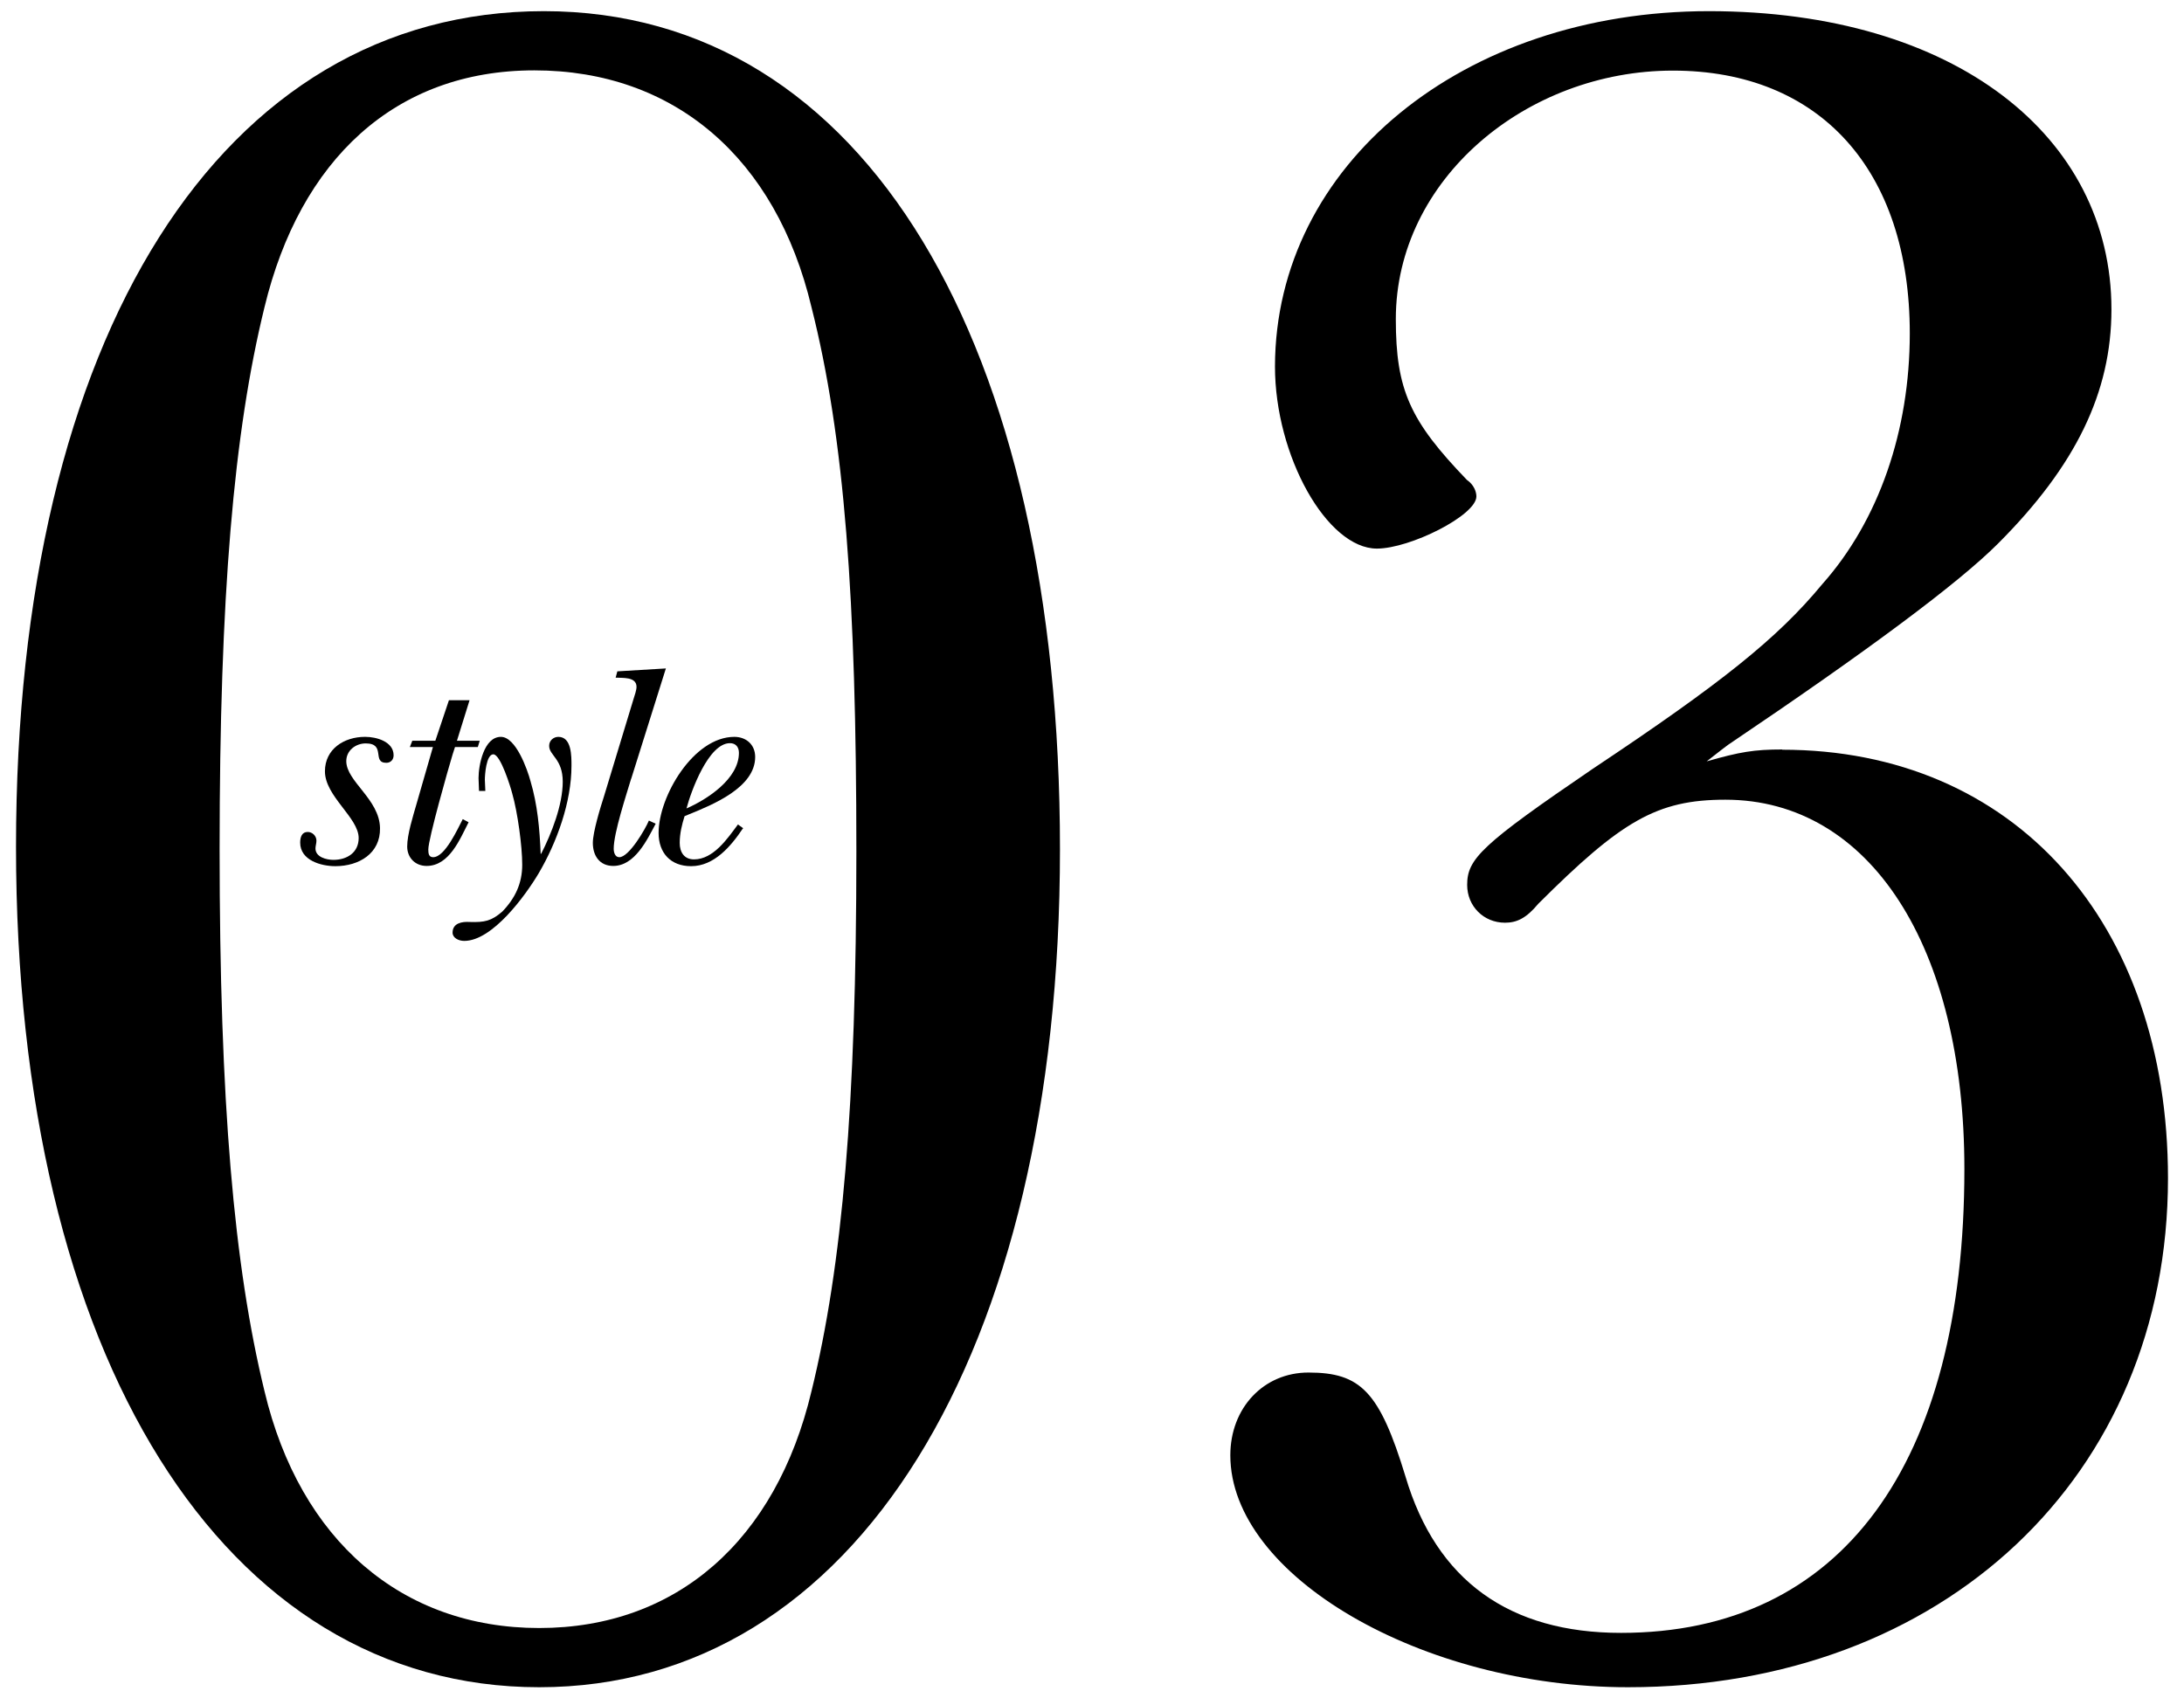 <?xml version="1.0" encoding="UTF-8"?><svg id="_レイヤー_2" xmlns="http://www.w3.org/2000/svg" xmlns:xlink="http://www.w3.org/1999/xlink" viewBox="0 0 90 70"><defs><style>.cls-1{clip-path:url(#clippath);}.cls-2{fill:none;}</style><clipPath id="clippath"><rect class="cls-2" width="90" height="70"/></clipPath></defs><g id="Design"><g class="cls-1"><g><g><path d="M43.68,35c0,20.88-8.49,34.54-21.46,34.54S.66,55.98,.66,34.9,9.14,.46,22.41,.46s21.27,13.76,21.27,34.54ZM10.9,12.66c-1.27,5.17-1.85,11.9-1.85,22.34s.59,17.17,1.85,22.34c1.46,6.15,5.66,9.76,11.32,9.76s9.76-3.61,11.22-9.76c1.27-5.17,1.85-11.81,1.85-22.24s-.49-17.07-1.85-22.44c-1.46-6.15-5.66-9.76-11.42-9.76s-9.66,3.71-11.12,9.76Z"/><path d="M73.44,30.9c9.56,0,15.9,7.12,15.9,17.66,0,12.29-9.27,20.98-22.25,20.98-8.49,0-16.39-4.59-16.39-9.56,0-1.95,1.37-3.41,3.22-3.41,2.15,0,2.93,.78,4,4.29,1.27,4.29,4.29,6.44,8.88,6.44,9.07,0,14.15-6.93,14.15-19.12,0-9.17-3.9-15.22-9.85-15.22-2.83,0-4.29,.88-7.71,4.29-.49,.59-.88,.78-1.37,.78-.88,0-1.56-.68-1.56-1.56,0-1.07,.59-1.66,5.17-4.78,5.27-3.51,7.61-5.37,9.46-7.61,2.34-2.63,3.61-6.34,3.61-10.34,0-6.73-3.71-10.83-9.76-10.83s-11.42,4.49-11.42,10.24c0,2.93,.59,4.2,2.93,6.63,.29,.2,.39,.49,.39,.68,0,.78-2.73,2.15-4.1,2.15-2.05,0-4.2-3.81-4.2-7.51C52.56,6.8,60.27,.46,70.42,.46s16.59,5.17,16.59,12.29c0,3.41-1.46,6.44-4.68,9.66q-2.44,2.44-11.12,8.29s-.39,.29-.88,.68c1.37-.39,1.95-.49,3.12-.49Z"/></g><g><path d="M15.06,30.37c.44,0,1.16,.19,1.16,.76,0,.18-.12,.31-.3,.31-.61,0,0-.8-.85-.8-.41,0-.8,.29-.8,.73,0,.84,1.37,1.57,1.39,2.76,.02,1.04-.86,1.57-1.84,1.57-.59,0-1.45-.24-1.45-.97,0-.23,.07-.44,.31-.44,.19,0,.36,.16,.36,.36,0,.11-.04,.22-.04,.32,0,.36,.46,.47,.74,.47,.56,0,1.04-.3,1.04-.9,0-.84-1.39-1.72-1.39-2.75,0-.92,.79-1.42,1.65-1.42Z"/><path d="M19.35,28.86l-.52,1.67h.94l-.08,.26h-.94l-.1,.31c-.18,.59-1,3.48-1,3.91,0,.17,.02,.32,.2,.32,.49,0,1.02-1.19,1.22-1.57l.24,.13c-.35,.68-.79,1.8-1.73,1.8-.47,0-.8-.34-.8-.8,0-.5,.24-1.25,.38-1.74l.68-2.36h-.95l.1-.26h.95l.56-1.67h.83Z"/><path d="M20,32.6h-.26c-.01-.18-.01-.35-.02-.53,0-.53,.22-1.7,.92-1.7,.62,0,1.09,1.34,1.22,1.82,.29,.97,.38,1.99,.42,3h.02c.43-.84,.89-2.02,.89-2.97s-.56-1.08-.56-1.48c0-.22,.18-.37,.38-.37,.55,0,.54,.8,.54,1.19,0,1.5-.6,3.15-1.35,4.43-.54,.91-1.9,2.79-3.07,2.79-.24,0-.48-.13-.48-.34,0-.4,.4-.46,.7-.44,.62,.02,.9-.04,1.35-.43,.53-.55,.82-1.16,.82-1.93s-.19-2.16-.41-2.93c-.06-.24-.48-1.62-.78-1.62s-.35,.88-.35,1.04c.01,.16,.01,.31,.02,.47Z"/><path d="M26.01,32.09c-.2,.67-.72,2.24-.72,2.89,0,.14,.05,.35,.23,.35,.4,0,1.07-1.15,1.22-1.51l.28,.13c-.35,.66-.86,1.74-1.75,1.74-.56,0-.84-.42-.84-.95,0-.44,.31-1.46,.46-1.92l1.22-4.02c.04-.12,.12-.36,.12-.49,0-.43-.59-.36-.86-.38l.07-.26,2-.12-1.43,4.55Z"/><path d="M30.61,34.15c-.49,.73-1.18,1.55-2.13,1.55-.84,0-1.34-.54-1.34-1.37,0-1.51,1.44-3.96,3.12-3.96,.49,0,.86,.32,.86,.83,0,1.26-1.76,1.97-2.72,2.36l-.19,.08c-.11,.35-.2,.72-.2,1.1s.18,.68,.59,.68c.8,0,1.38-.86,1.81-1.44l.22,.16Zm-.16-3.12c0-.24-.13-.4-.37-.4-.88,0-1.6,1.97-1.79,2.69,.85-.37,2.16-1.22,2.16-2.29Z"/></g></g></g></g></svg>